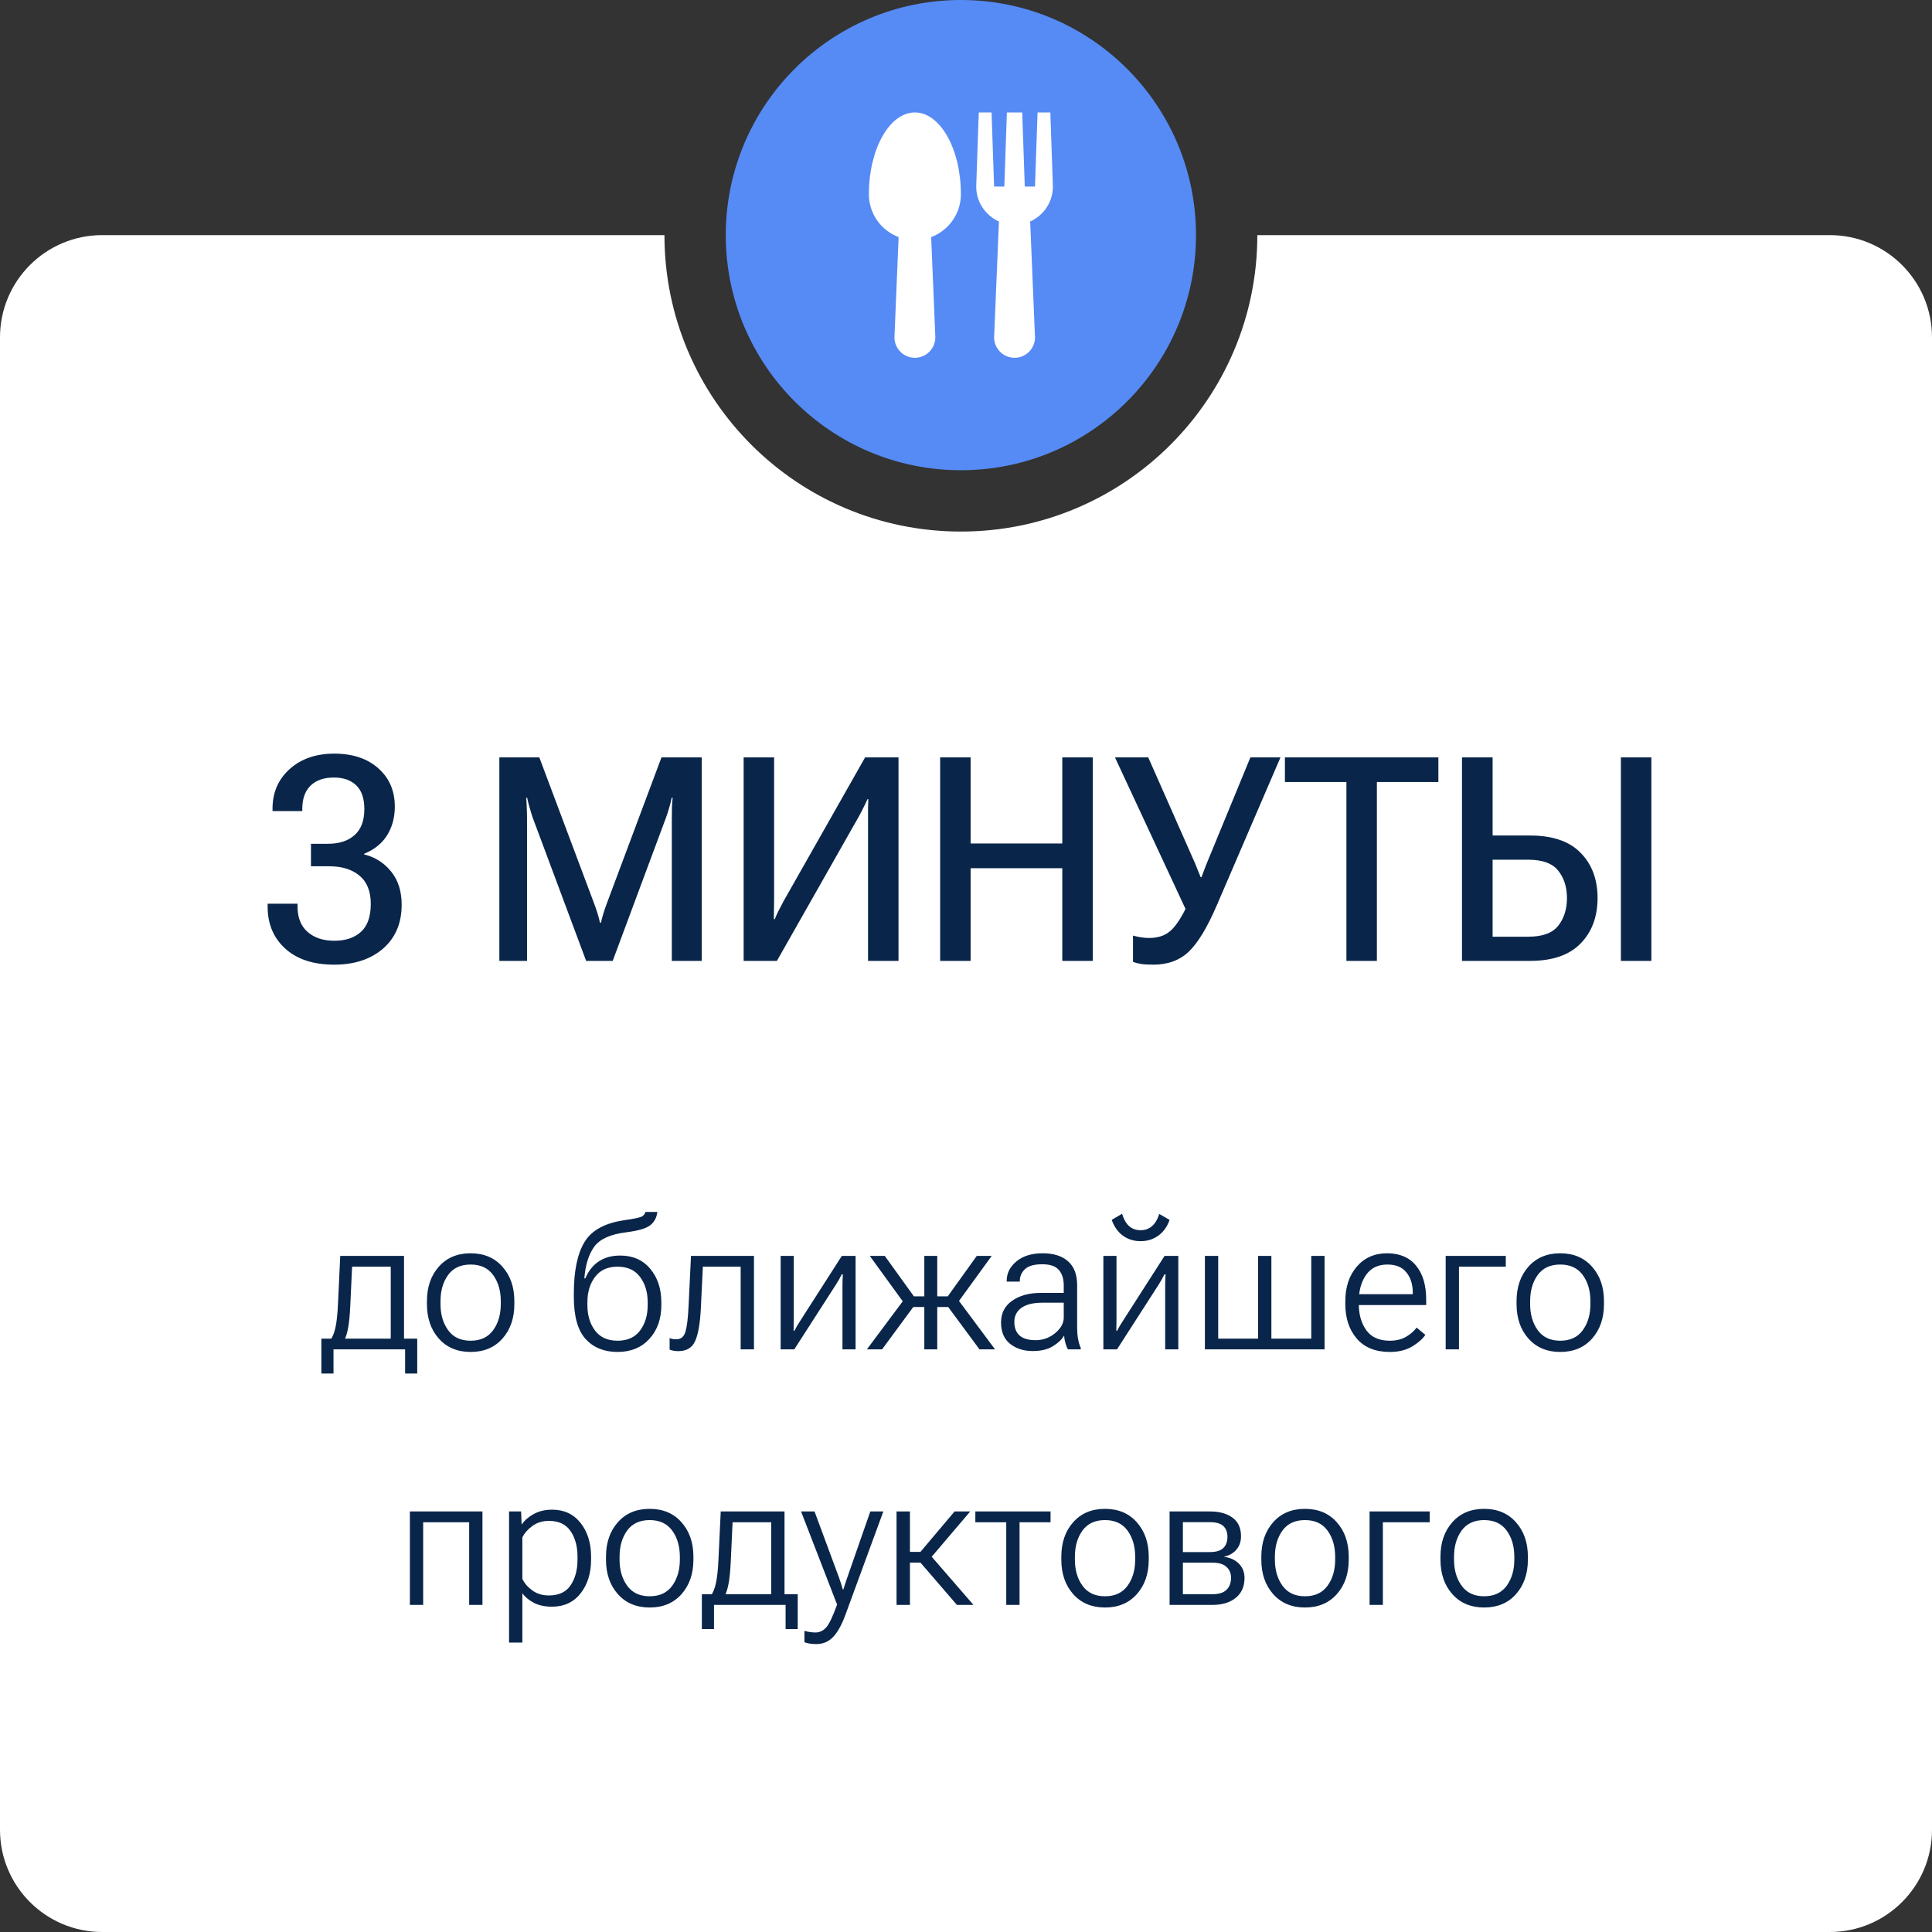 <?xml version="1.0" encoding="UTF-8"?> <svg xmlns="http://www.w3.org/2000/svg" width="189" height="189" viewBox="0 0 189 189" fill="none"><rect x="0" y="0" width="189" height="189" fill="#333333" stroke="none"/><g clip-path="url(#clip0_310_46)"><path fill-rule="evenodd" clip-rule="evenodd" d="M94 52C110.016 52 123 39.016 123 23H179C184.523 23 189 27.477 189 33V179C189 184.523 184.523 189 179 189H10C4.477 189 0 184.523 0 179V33C0 27.477 4.477 23 10 23H65C65 39.016 77.984 52 94 52Z" fill="white"></path><path d="M26.182 88.709V88.408H29.107V88.682C29.107 89.766 29.436 90.596 30.092 91.17C30.757 91.744 31.628 92.031 32.703 92.031C33.797 92.031 34.663 91.744 35.301 91.17C35.948 90.587 36.272 89.671 36.272 88.422C36.272 87.191 35.902 86.271 35.164 85.66C34.435 85.049 33.45 84.744 32.211 84.744H30.42V82.543H32.088C33.191 82.543 34.057 82.26 34.685 81.695C35.324 81.13 35.643 80.283 35.643 79.152C35.643 78.113 35.378 77.338 34.85 76.828C34.321 76.318 33.592 76.062 32.662 76.062C31.687 76.062 30.926 76.327 30.379 76.856C29.841 77.384 29.572 78.141 29.572 79.125V79.344H26.66V79.111C26.66 77.534 27.216 76.245 28.328 75.242C29.449 74.231 30.908 73.725 32.703 73.725C34.499 73.725 35.934 74.203 37.01 75.16C38.085 76.117 38.623 77.366 38.623 78.906C38.623 79.963 38.372 80.898 37.871 81.709C37.37 82.511 36.618 83.117 35.615 83.527V83.582C36.691 83.846 37.57 84.402 38.254 85.25C38.947 86.098 39.293 87.182 39.293 88.504C39.293 90.309 38.687 91.74 37.475 92.797C36.262 93.845 34.667 94.369 32.69 94.369C30.666 94.369 29.076 93.85 27.918 92.811C26.76 91.762 26.182 90.395 26.182 88.709ZM48.85 94V74.094H52.76L58.16 88.49C58.27 88.782 58.37 89.078 58.461 89.379C58.552 89.671 58.63 89.967 58.693 90.268H58.789C58.853 89.967 58.93 89.671 59.022 89.379C59.113 89.078 59.213 88.782 59.322 88.49L64.709 74.094H68.647V94H65.721V80C65.721 79.708 65.725 79.385 65.734 79.029C65.743 78.665 65.766 78.337 65.803 78.045H65.707C65.652 78.346 65.57 78.674 65.461 79.029C65.361 79.385 65.256 79.708 65.147 80L59.938 94H57.34L52.117 80C52.017 79.708 51.912 79.371 51.803 78.988C51.693 78.596 51.616 78.282 51.57 78.045H51.475C51.502 78.282 51.52 78.596 51.529 78.988C51.547 79.371 51.557 79.708 51.557 80V94H48.85ZM87.897 94H84.916V80.164C84.916 79.854 84.916 79.522 84.916 79.166C84.925 78.811 84.934 78.482 84.943 78.182H84.861C84.743 78.455 84.611 78.733 84.465 79.016C84.328 79.298 84.173 79.594 84 79.904L76.002 94H72.748V74.094H75.728V87.943C75.728 88.253 75.724 88.586 75.715 88.941C75.715 89.297 75.71 89.62 75.701 89.912H75.797C75.897 89.648 76.02 89.374 76.166 89.092C76.312 88.8 76.471 88.495 76.644 88.176L84.629 74.094H87.897V94ZM91.971 94V74.094H94.951V82.516H103.92V74.094H106.9V94H103.92V84.936H94.951V94H91.971ZM110.838 91.525C111.066 91.589 111.316 91.644 111.59 91.689C111.872 91.735 112.146 91.758 112.41 91.758C113.24 91.758 113.91 91.548 114.42 91.129C114.939 90.71 115.473 89.939 116.02 88.818L115.992 88.955L109.074 74.094H112.328L116.648 83.869C116.858 84.325 117.008 84.68 117.1 84.936C117.2 85.182 117.318 85.473 117.455 85.811H117.537C117.665 85.473 117.774 85.182 117.865 84.936C117.956 84.689 118.098 84.338 118.289 83.883L122.322 74.094H125.262L119.014 88.613C118.093 90.746 117.186 92.241 116.293 93.098C115.4 93.945 114.242 94.369 112.82 94.369C112.31 94.369 111.913 94.346 111.631 94.301C111.348 94.255 111.084 94.187 110.838 94.096V91.525ZM125.699 76.5V74.094H140.711V76.5H134.695V94H131.715V76.5H125.699ZM143.021 74.094H146.016V81.736H149.68C151.885 81.736 153.535 82.301 154.629 83.432C155.732 84.553 156.283 86.025 156.283 87.848C156.283 89.689 155.727 91.174 154.615 92.305C153.512 93.435 151.867 94 149.68 94H143.021V74.094ZM146.016 84.102V91.635H149.502C150.896 91.635 151.876 91.275 152.441 90.555C153.007 89.835 153.289 88.932 153.289 87.848C153.289 86.781 153.007 85.893 152.441 85.182C151.876 84.462 150.896 84.102 149.502 84.102H146.016ZM158.566 94H161.547V74.094H158.566V94Z" fill="#09254A"></path><path d="M39.63 134.365V132.001H32.625V134.365H31.439V130.954H40.816V134.365H39.63ZM34.444 123.915L34.269 127.686C34.227 128.6 34.16 129.317 34.066 129.839C33.978 130.355 33.847 130.788 33.671 131.14H32.291C32.52 130.841 32.692 130.425 32.81 129.892C32.933 129.358 33.018 128.573 33.065 127.536L33.284 122.86H39.524V132.001H38.224V123.915H34.444ZM41.766 127.571V127.29C41.766 125.913 42.152 124.788 42.926 123.915C43.699 123.042 44.736 122.604 46.037 122.604C47.338 122.604 48.375 123.042 49.148 123.915C49.928 124.788 50.317 125.913 50.317 127.29V127.571C50.317 128.954 49.928 130.081 49.148 130.954C48.375 131.821 47.338 132.256 46.037 132.256C44.742 132.256 43.705 131.819 42.926 130.946C42.152 130.073 41.766 128.948 41.766 127.571ZM43.093 127.29V127.571C43.093 128.591 43.342 129.443 43.84 130.129C44.338 130.814 45.07 131.157 46.037 131.157C47.01 131.157 47.745 130.814 48.243 130.129C48.741 129.443 48.99 128.591 48.99 127.571V127.29C48.99 126.271 48.741 125.418 48.243 124.732C47.745 124.047 47.01 123.704 46.037 123.704C45.065 123.704 44.329 124.047 43.831 124.732C43.339 125.418 43.093 126.271 43.093 127.29ZM57.463 127.396V127.677C57.463 128.673 57.712 129.501 58.21 130.163C58.708 130.825 59.443 131.157 60.416 131.157C61.383 131.157 62.115 130.825 62.613 130.163C63.111 129.501 63.36 128.673 63.36 127.677V127.396C63.36 126.405 63.111 125.579 62.613 124.917C62.121 124.249 61.389 123.915 60.416 123.915C59.443 123.915 58.708 124.249 58.21 124.917C57.712 125.579 57.463 126.405 57.463 127.396ZM60.671 122.825C61.907 122.825 62.886 123.256 63.606 124.117C64.333 124.979 64.696 126.074 64.696 127.404V127.677C64.696 129.024 64.307 130.125 63.527 130.98C62.748 131.83 61.711 132.256 60.416 132.256C59.109 132.256 58.069 131.837 57.296 130.999C56.523 130.155 56.136 128.778 56.136 126.868V126.561C56.136 124.334 56.484 122.647 57.182 121.498C57.885 120.344 59.197 119.632 61.119 119.362C62.103 119.222 62.678 119.093 62.842 118.976C63.006 118.858 63.102 118.721 63.132 118.562H64.301C64.242 119.113 64.011 119.547 63.606 119.863C63.208 120.174 62.429 120.402 61.269 120.549C59.71 120.742 58.661 121.217 58.122 121.973C57.583 122.729 57.264 123.757 57.164 125.058H57.261C57.565 124.331 58.005 123.777 58.579 123.397C59.153 123.016 59.851 122.825 60.671 122.825ZM68.757 123.915L68.564 127.94C68.493 129.423 68.309 130.5 68.01 131.174C67.717 131.842 67.169 132.176 66.366 132.176C66.185 132.176 66.02 132.162 65.874 132.133C65.733 132.109 65.61 132.074 65.505 132.027V130.902C65.605 130.943 65.704 130.973 65.804 130.99C65.903 131.008 66.02 131.017 66.155 131.017C66.618 131.017 66.92 130.764 67.061 130.26C67.207 129.75 67.307 128.925 67.359 127.782L67.597 122.86H73.758V132.001H72.457V123.915H68.757ZM76.368 132.001V122.86H77.651V129.03C77.651 129.206 77.648 129.398 77.643 129.609C77.643 129.814 77.64 130.006 77.634 130.182H77.713C77.789 130.035 77.874 129.879 77.968 129.715C78.067 129.545 78.176 129.373 78.293 129.197L82.353 122.86H83.698V132.001H82.415V125.84C82.415 125.664 82.418 125.468 82.424 125.251C82.43 125.034 82.439 124.838 82.45 124.662H82.345C82.269 124.809 82.184 124.97 82.09 125.146C81.996 125.315 81.891 125.491 81.773 125.673L77.704 132.001H76.368ZM91.688 132.001H90.422V122.86H91.688V132.001ZM95.818 132.001L92.733 127.826L93.603 126.982L97.339 132.001H95.818ZM91.055 126.815H92.716L95.555 122.86H97.014L93.384 127.861H91.055V126.815ZM86.291 132.001H84.806L88.55 126.982L89.367 127.826L86.291 132.001ZM91.055 126.815V127.861H88.717L85.087 122.86H86.555L89.402 126.815H91.055ZM97.928 129.372C97.928 128.458 98.291 127.75 99.018 127.246C99.744 126.736 100.673 126.481 101.804 126.481H104.062V125.734C104.062 125.113 103.904 124.615 103.588 124.24C103.277 123.865 102.732 123.678 101.953 123.678C101.174 123.678 100.614 123.836 100.274 124.152C99.935 124.469 99.765 124.853 99.765 125.304V125.374H98.481V125.295C98.481 124.557 98.798 123.924 99.431 123.397C100.069 122.869 100.925 122.604 101.997 122.604C103.069 122.604 103.898 122.866 104.484 123.388C105.076 123.909 105.372 124.689 105.372 125.726V129.892C105.372 130.272 105.401 130.633 105.46 130.973C105.524 131.313 105.612 131.607 105.724 131.859V132.001H104.467C104.379 131.849 104.3 131.648 104.229 131.402C104.159 131.15 104.115 130.902 104.098 130.656C103.869 131.043 103.5 131.392 102.99 131.702C102.48 132.013 101.827 132.168 101.03 132.168C100.151 132.168 99.413 131.934 98.815 131.465C98.224 130.996 97.928 130.298 97.928 129.372ZM99.228 129.312C99.228 129.892 99.398 130.336 99.738 130.646C100.084 130.951 100.611 131.105 101.32 131.105C102.035 131.105 102.671 130.873 103.228 130.41C103.784 129.941 104.062 129.438 104.062 128.898V127.439H101.979C101.077 127.439 100.392 127.606 99.923 127.94C99.46 128.274 99.228 128.731 99.228 129.312ZM107.938 132.001V122.86H109.222V129.03C109.222 129.206 109.219 129.398 109.213 129.609C109.213 129.814 109.21 130.006 109.204 130.182H109.283C109.359 130.035 109.444 129.879 109.538 129.715C109.638 129.545 109.746 129.373 109.863 129.197L113.924 122.86H115.269V132.001H113.985V125.84C113.985 125.664 113.988 125.468 113.994 125.251C114 125.034 114.009 124.838 114.021 124.662H113.915C113.839 124.809 113.754 124.97 113.66 125.146C113.566 125.315 113.461 125.491 113.344 125.673L109.274 132.001H107.938ZM111.586 120.347C112.02 120.347 112.389 120.215 112.693 119.951C112.998 119.688 113.235 119.289 113.405 118.756L114.416 119.336C114.188 119.998 113.821 120.511 113.317 120.874C112.819 121.237 112.242 121.419 111.586 121.419C110.924 121.419 110.347 121.24 109.854 120.883C109.362 120.525 108.996 120.01 108.756 119.336L109.767 118.738C109.942 119.301 110.18 119.711 110.479 119.969C110.783 120.221 111.152 120.347 111.586 120.347ZM117.87 132.001V122.86H119.171V130.954H123.073V122.86H124.374V130.954H128.276V122.86H129.577V132.001H117.87ZM131.607 127.571V127.29C131.607 125.913 131.979 124.788 132.724 123.915C133.474 123.042 134.464 122.604 135.694 122.604C136.925 122.604 137.868 123.007 138.524 123.81C139.187 124.612 139.518 125.714 139.518 127.114V127.668H132.372V126.604H138.208V126.481C138.208 125.655 138 124.987 137.584 124.478C137.174 123.962 136.556 123.704 135.729 123.704C134.804 123.704 134.104 124.047 133.629 124.732C133.16 125.412 132.926 126.265 132.926 127.29V127.571C132.926 128.597 133.172 129.451 133.664 130.137C134.156 130.816 134.921 131.157 135.958 131.157C136.567 131.157 137.089 131.034 137.522 130.788C137.956 130.542 138.311 130.237 138.586 129.874L139.438 130.586C139.151 131.002 138.712 131.385 138.12 131.736C137.534 132.082 136.813 132.256 135.958 132.256C134.558 132.256 133.482 131.821 132.732 130.954C131.982 130.081 131.607 128.954 131.607 127.571ZM141.425 122.86H147.305V123.915H142.726V132.001H141.425V122.86ZM148.359 127.571V127.29C148.359 125.913 148.746 124.788 149.52 123.915C150.293 123.042 151.33 122.604 152.631 122.604C153.932 122.604 154.969 123.042 155.742 123.915C156.521 124.788 156.911 125.913 156.911 127.29V127.571C156.911 128.954 156.521 130.081 155.742 130.954C154.969 131.821 153.932 132.256 152.631 132.256C151.336 132.256 150.299 131.819 149.52 130.946C148.746 130.073 148.359 128.948 148.359 127.571ZM149.687 127.29V127.571C149.687 128.591 149.936 129.443 150.434 130.129C150.932 130.814 151.664 131.157 152.631 131.157C153.604 131.157 154.339 130.814 154.837 130.129C155.335 129.443 155.584 128.591 155.584 127.571V127.29C155.584 126.271 155.335 125.418 154.837 124.732C154.339 124.047 153.604 123.704 152.631 123.704C151.658 123.704 150.923 124.047 150.425 124.732C149.933 125.418 149.687 126.271 149.687 127.29ZM40.096 147.859H47.197V157.001H45.897V148.915H41.397V157.001H40.096V147.859ZM49.799 160.684V147.859H50.977L51.029 149.107H51.065C51.322 148.721 51.709 148.387 52.225 148.105C52.74 147.824 53.335 147.685 54.009 147.685C55.181 147.685 56.109 148.117 56.795 148.984C57.48 149.846 57.823 150.948 57.823 152.29V152.562C57.823 153.903 57.48 155.009 56.795 155.876C56.109 156.743 55.178 157.176 54 157.176C53.326 157.176 52.746 157.057 52.26 156.816C51.779 156.57 51.393 156.254 51.1 155.867V160.684H49.799ZM51.1 154.452C51.299 154.88 51.624 155.258 52.075 155.586C52.526 155.914 53.068 156.077 53.701 156.077C54.662 156.077 55.368 155.747 55.819 155.085C56.27 154.417 56.496 153.576 56.496 152.562V152.29C56.496 151.282 56.27 150.447 55.819 149.785C55.368 149.117 54.662 148.783 53.701 148.783C53.068 148.783 52.526 148.95 52.075 149.284C51.624 149.612 51.299 149.987 51.1 150.409V154.452ZM59.282 152.571V152.29C59.282 150.913 59.669 149.788 60.442 148.915C61.216 148.042 62.253 147.605 63.554 147.605C64.855 147.605 65.892 148.042 66.665 148.915C67.444 149.788 67.834 150.913 67.834 152.29V152.571C67.834 153.954 67.444 155.081 66.665 155.954C65.892 156.821 64.855 157.256 63.554 157.256C62.259 157.256 61.222 156.819 60.442 155.946C59.669 155.073 59.282 153.948 59.282 152.571ZM60.609 152.29V152.571C60.609 153.591 60.858 154.443 61.356 155.129C61.855 155.814 62.587 156.157 63.554 156.157C64.526 156.157 65.262 155.814 65.76 155.129C66.258 154.443 66.507 153.591 66.507 152.571V152.29C66.507 151.271 66.258 150.418 65.76 149.732C65.262 149.047 64.526 148.704 63.554 148.704C62.581 148.704 61.846 149.047 61.348 149.732C60.855 150.418 60.609 151.271 60.609 152.29ZM76.852 159.365V157.001H69.847V159.365H68.66V155.954H78.038V159.365H76.852ZM71.666 148.915L71.49 152.686C71.449 153.6 71.382 154.317 71.288 154.839C71.2 155.355 71.068 155.788 70.893 156.14H69.513C69.741 155.841 69.914 155.425 70.031 154.892C70.154 154.358 70.239 153.573 70.286 152.536L70.506 147.859H76.746V157.001H75.445V148.915H71.666ZM78.697 160.657V159.54C78.856 159.587 79.031 159.626 79.225 159.655C79.418 159.685 79.603 159.699 79.778 159.699C80.165 159.699 80.505 159.543 80.798 159.232C81.091 158.928 81.454 158.176 81.888 156.975V156.965L78.363 147.859H79.682L82.081 154.338C82.157 154.549 82.225 154.748 82.283 154.936C82.342 155.117 82.397 155.302 82.45 155.489H82.503C82.561 155.302 82.62 155.117 82.679 154.936C82.743 154.748 82.811 154.549 82.881 154.338L85.14 147.859H86.414L82.679 158.038C82.327 158.987 81.932 159.689 81.492 160.146C81.053 160.604 80.505 160.833 79.849 160.833C79.608 160.833 79.397 160.817 79.216 160.788C79.04 160.759 78.867 160.716 78.697 160.657ZM93.612 157.001L89.991 152.799L90.826 151.921L95.23 157.001H93.612ZM88.356 151.814H90.044L93.384 147.859H94.913L90.659 152.861H88.356V151.814ZM89.016 147.859V157.001H87.706V147.859H89.016ZM95.414 148.915V147.859H102.771V148.915H99.738V157.001H98.438V148.915H95.414ZM103.825 152.571V152.29C103.825 150.913 104.212 149.788 104.985 148.915C105.759 148.042 106.796 147.605 108.097 147.605C109.397 147.605 110.435 148.042 111.208 148.915C111.987 149.788 112.377 150.913 112.377 152.29V152.571C112.377 153.954 111.987 155.081 111.208 155.954C110.435 156.821 109.397 157.256 108.097 157.256C106.802 157.256 105.765 156.819 104.985 155.946C104.212 155.073 103.825 153.948 103.825 152.571ZM105.152 152.29V152.571C105.152 153.591 105.401 154.443 105.899 155.129C106.397 155.814 107.13 156.157 108.097 156.157C109.069 156.157 109.805 155.814 110.303 155.129C110.801 154.443 111.05 153.591 111.05 152.571V152.29C111.05 151.271 110.801 150.418 110.303 149.732C109.805 149.047 109.069 148.704 108.097 148.704C107.124 148.704 106.389 149.047 105.891 149.732C105.398 150.418 105.152 151.271 105.152 152.29ZM114.416 157.001V147.859H118.354C119.297 147.859 120.041 148.065 120.586 148.476C121.131 148.88 121.403 149.483 121.403 150.286C121.403 150.813 121.251 151.253 120.946 151.605C120.642 151.95 120.249 152.172 119.769 152.271V152.299C120.378 152.387 120.858 152.615 121.21 152.984C121.567 153.348 121.746 153.808 121.746 154.364C121.746 155.196 121.462 155.844 120.894 156.307C120.325 156.77 119.566 157.001 118.617 157.001H114.416ZM115.717 151.833H118.354C118.963 151.833 119.402 151.701 119.672 151.438C119.941 151.174 120.076 150.808 120.076 150.339C120.076 149.888 119.941 149.536 119.672 149.284C119.402 149.032 118.96 148.906 118.345 148.906H115.717V151.833ZM115.717 155.954H118.617C119.238 155.954 119.695 155.811 119.988 155.523C120.281 155.23 120.428 154.842 120.428 154.355C120.428 153.91 120.278 153.553 119.979 153.283C119.687 153.008 119.232 152.87 118.617 152.87H115.717V155.954ZM123.39 152.571V152.29C123.39 150.913 123.776 149.788 124.55 148.915C125.323 148.042 126.36 147.605 127.661 147.605C128.962 147.605 129.999 148.042 130.772 148.915C131.552 149.788 131.941 150.913 131.941 152.29V152.571C131.941 153.954 131.552 155.081 130.772 155.954C129.999 156.821 128.962 157.256 127.661 157.256C126.366 157.256 125.329 156.819 124.55 155.946C123.776 155.073 123.39 153.948 123.39 152.571ZM124.717 152.29V152.571C124.717 153.591 124.966 154.443 125.464 155.129C125.962 155.814 126.694 156.157 127.661 156.157C128.634 156.157 129.369 155.814 129.867 155.129C130.365 154.443 130.614 153.591 130.614 152.571V152.29C130.614 151.271 130.365 150.418 129.867 149.732C129.369 149.047 128.634 148.704 127.661 148.704C126.688 148.704 125.953 149.047 125.455 149.732C124.963 150.418 124.717 151.271 124.717 152.29ZM133.98 147.859H139.86V148.915H135.281V157.001H133.98V147.859ZM140.915 152.571V152.29C140.915 150.913 141.302 149.788 142.075 148.915C142.849 148.042 143.886 147.605 145.187 147.605C146.487 147.605 147.524 148.042 148.298 148.915C149.077 149.788 149.467 150.913 149.467 152.29V152.571C149.467 153.954 149.077 155.081 148.298 155.954C147.524 156.821 146.487 157.256 145.187 157.256C143.892 157.256 142.854 156.819 142.075 155.946C141.302 155.073 140.915 153.948 140.915 152.571ZM142.242 152.29V152.571C142.242 153.591 142.491 154.443 142.989 155.129C143.487 155.814 144.22 156.157 145.187 156.157C146.159 156.157 146.895 155.814 147.393 155.129C147.891 154.443 148.14 153.591 148.14 152.571V152.29C148.14 151.271 147.891 150.418 147.393 149.732C146.895 149.047 146.159 148.704 145.187 148.704C144.214 148.704 143.479 149.047 142.98 149.732C142.488 150.418 142.242 151.271 142.242 152.29Z" fill="#09254A"></path><path d="M94 46C106.703 46 117 35.703 117 23C117 10.297 106.703 0 94 0C81.297 0 71 10.297 71 23C71 35.703 81.297 46 94 46Z" fill="#568BF6"></path><path d="M94 19C94 14.582 91.983 11 89.5 11C87.016 11 85 14.582 85 19C85 20.923 86.212 22.552 87.908 23.195L87.5 33C87.5 34.105 88.395 35 89.5 35C90.605 35 91.5 34.105 91.5 33L91.092 23.196C92.789 22.552 94 20.923 94 19Z" fill="white"></path><path d="M103 18.25L102.75 11H101.5L101.25 18.25H100.25L100 11H98.5L98.25 18.25H97.25L97 11H95.75L95.5 18.25C95.5 19.775 96.414 21.082 97.723 21.668L97.25 33C97.25 34.105 98.145 35 99.25 35C100.355 35 101.25 34.105 101.25 33L100.777 21.668C102.086 21.082 103 19.775 103 18.25Z" fill="white"></path></g><defs><clipPath id="clip0_310_46"><rect width="189" height="189" fill="white"></rect></clipPath></defs></svg> 